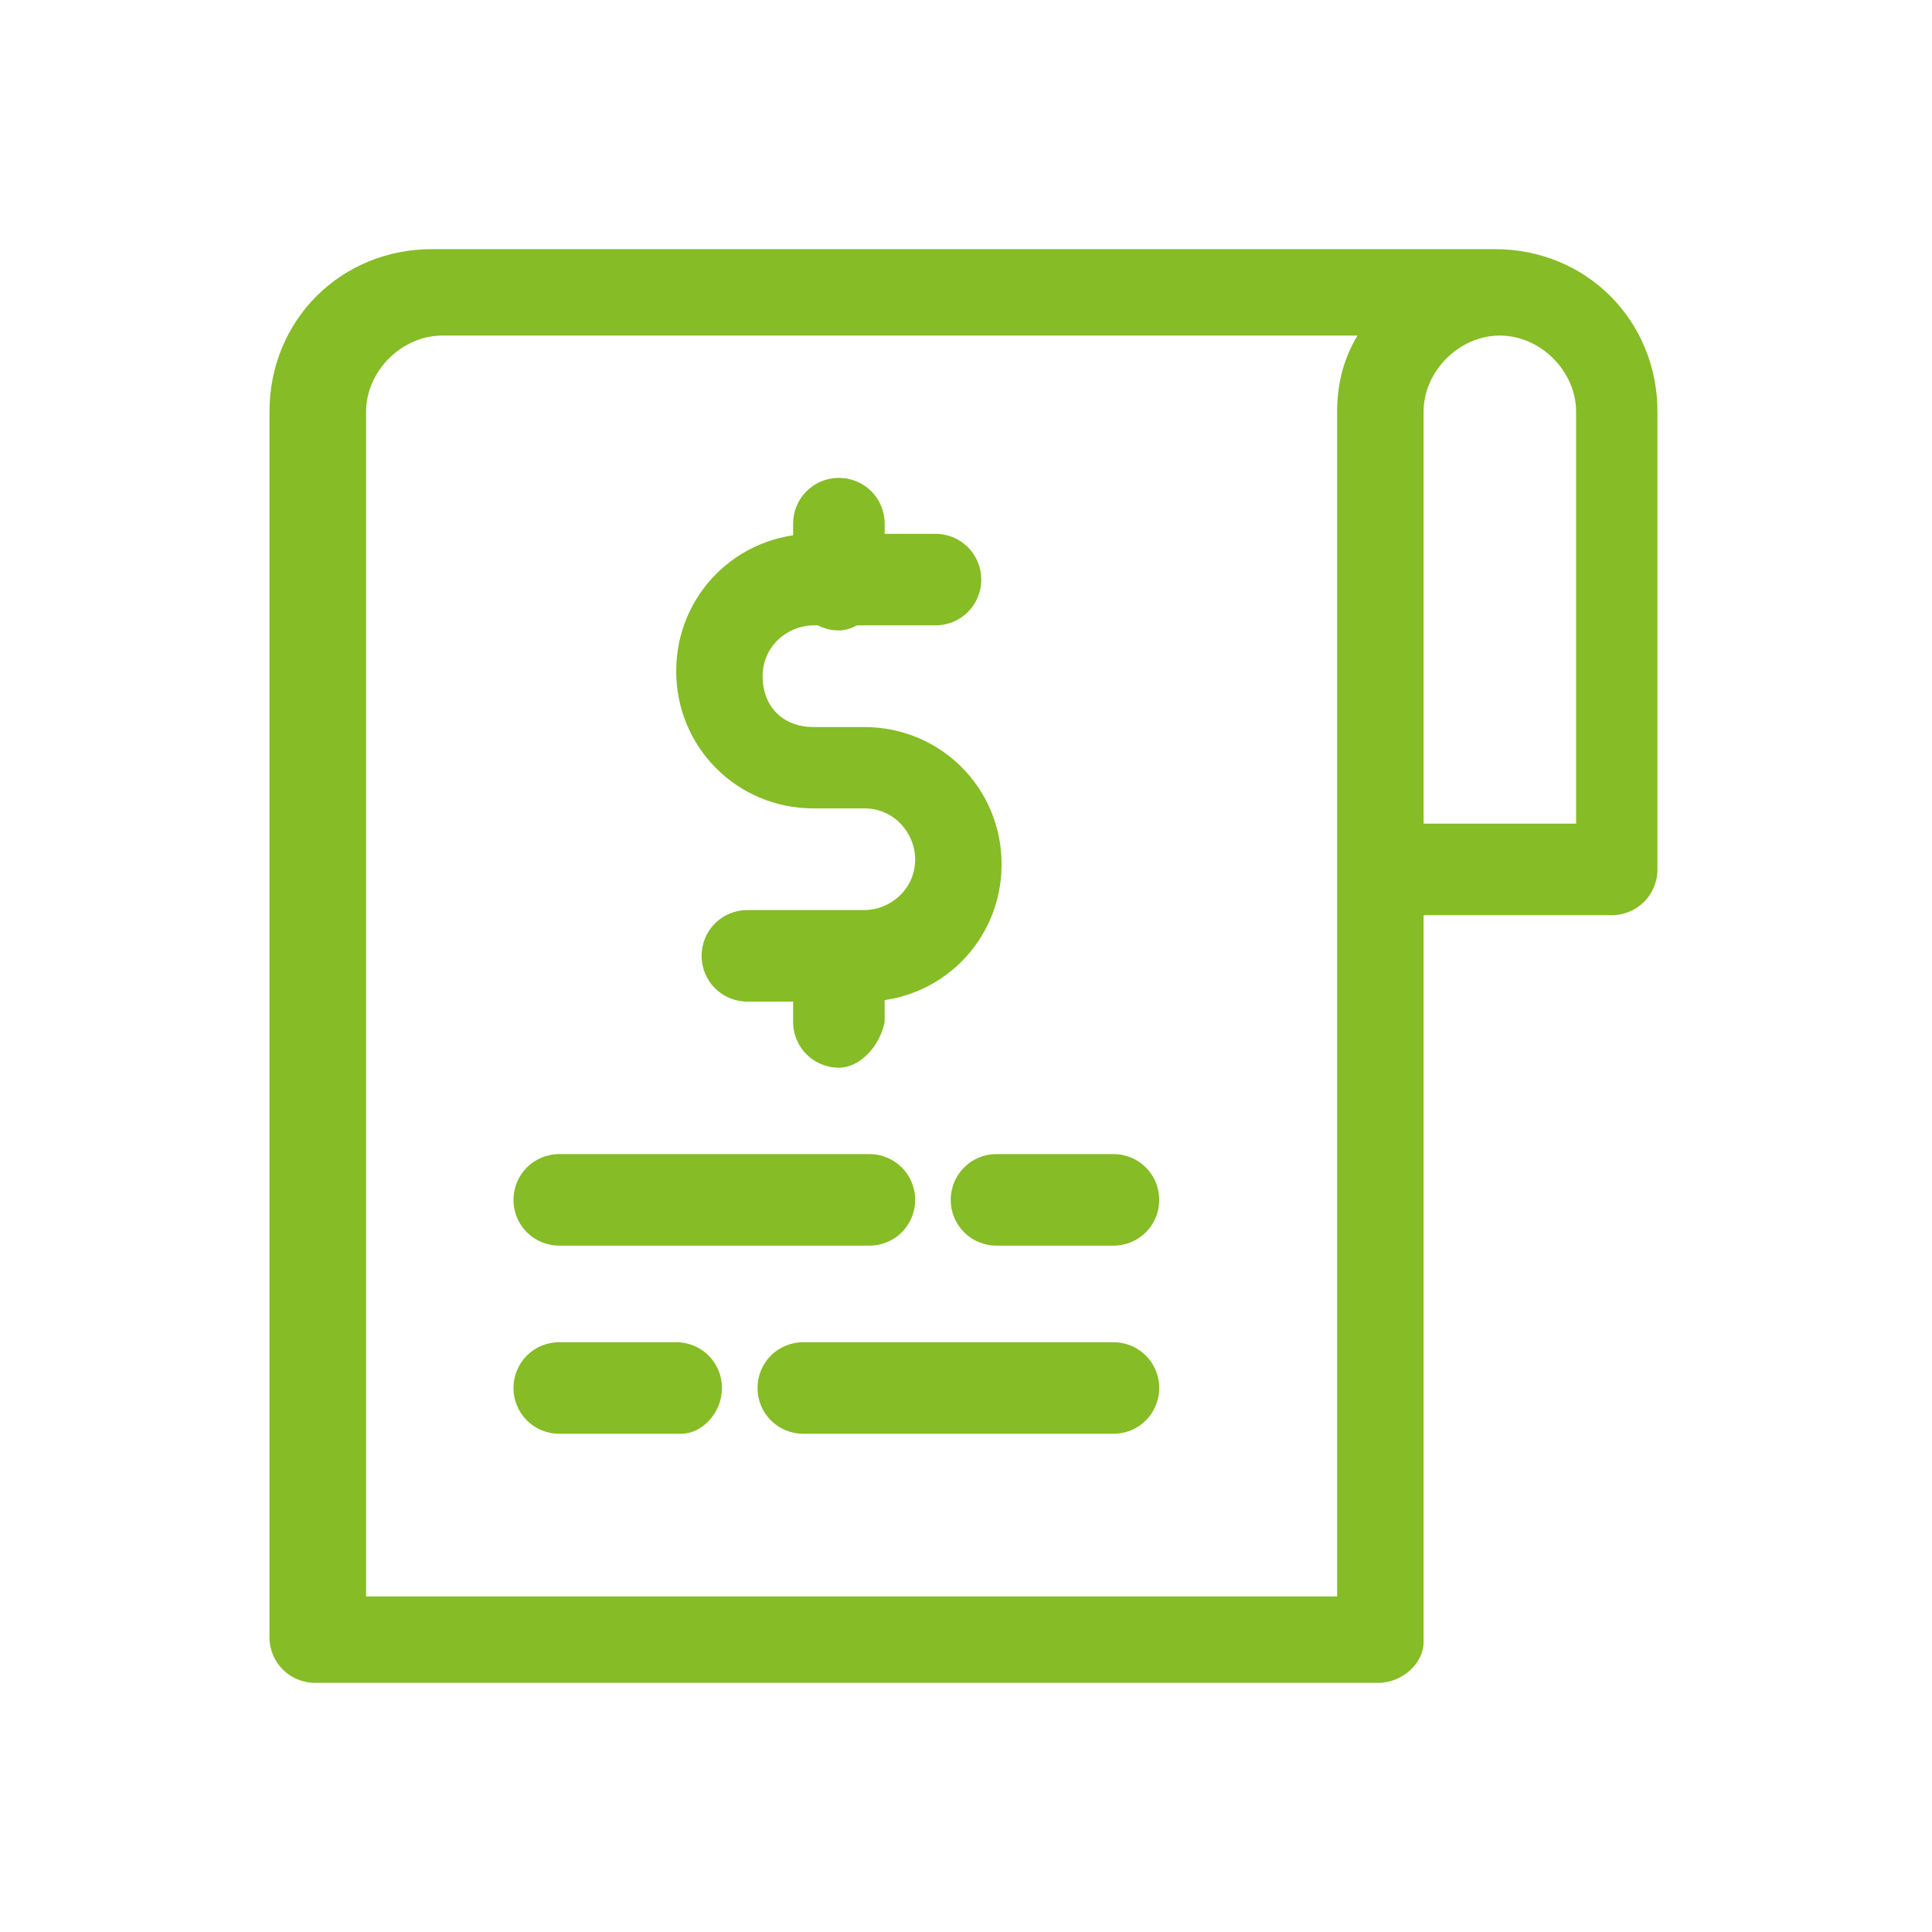 <?xml version="1.0" encoding="utf-8"?>
<!-- Generator: Adobe Illustrator 22.0.1, SVG Export Plug-In . SVG Version: 6.00 Build 0)  -->
<svg version="1.1" id="Layer_1" xmlns="http://www.w3.org/2000/svg" xmlns:xlink="http://www.w3.org/1999/xlink" x="0px" y="0px"
	 viewBox="0 0 38 38" style="enable-background:new 0 0 38 38;" xml:space="preserve">
<style type="text/css">
	.st0{fill:#86BC25;}
</style>
<g>
	<path class="st0" d="M17.1,24.5H11c-0.5,0-0.9-0.4-0.9-0.9c0-0.5,0.4-0.9,0.9-0.9h6.1c0.5,0,0.9,0.4,0.9,0.9
		C18,24.1,17.6,24.5,17.1,24.5z"/>
	<path class="st0" d="M21.9,24.5h-2.3c-0.5,0-0.9-0.4-0.9-0.9c0-0.5,0.4-0.9,0.9-0.9h2.3c0.5,0,0.9,0.4,0.9,0.9
		C22.8,24.1,22.4,24.5,21.9,24.5z"/>
	<g>
		<path class="st0" d="M27.1,33.1H6.2c-0.5,0-0.9-0.4-0.9-0.9V8.1c0-1.8,1.4-3.2,3.2-3.2h20.9c1.8,0,3.2,1.4,3.2,3.2v9
			c0,0.5-0.4,0.9-0.9,0.9H28v14.3C28,32.7,27.6,33.1,27.1,33.1z M7.1,31.4h19.2V8.1c0-0.5,0.1-1,0.4-1.5h-18c-0.8,0-1.5,0.7-1.5,1.5
			V31.4z M28,16.2h3V8.1c0-0.8-0.7-1.5-1.5-1.5c-0.8,0-1.5,0.7-1.5,1.5V16.2z"/>
		<g>
			<path class="st0" d="M17,19.7h-2.3c-0.5,0-0.9-0.4-0.9-0.9s0.4-0.9,0.9-0.9H17c0.5,0,1-0.4,1-1c0-0.5-0.4-1-1-1h-1
				c-1.5,0-2.7-1.2-2.7-2.7s1.2-2.7,2.7-2.7h2.4c0.5,0,0.9,0.4,0.9,0.9c0,0.5-0.4,0.9-0.9,0.9h-2.4c-0.5,0-1,0.4-1,1s0.4,1,1,1h1
				c1.5,0,2.7,1.2,2.7,2.7C19.7,18.5,18.5,19.7,17,19.7z"/>
			<path class="st0" d="M16.5,12.4c-0.5,0-0.9-0.4-0.9-0.9v-1.2c0-0.5,0.4-0.9,0.9-0.9c0.5,0,0.9,0.4,0.9,0.9v1.2
				C17.3,12,16.9,12.4,16.5,12.4z"/>
			<path class="st0" d="M16.5,21c-0.5,0-0.9-0.4-0.9-0.9v-1.2c0-0.5,0.4-0.9,0.9-0.9c0.5,0,0.9,0.4,0.9,0.9v1.2
				C17.3,20.6,16.9,21,16.5,21z"/>
		</g>
		<path class="st0" d="M21.9,28.2h-6.1c-0.5,0-0.9-0.4-0.9-0.9c0-0.5,0.4-0.9,0.9-0.9h6.1c0.5,0,0.9,0.4,0.9,0.9
			C22.8,27.8,22.4,28.2,21.9,28.2z"/>
		<path class="st0" d="M13.4,28.2H11c-0.5,0-0.9-0.4-0.9-0.9c0-0.5,0.4-0.9,0.9-0.9h2.3c0.5,0,0.9,0.4,0.9,0.9
			C14.2,27.8,13.8,28.2,13.4,28.2z"/>
	</g>
</g>
</svg>

